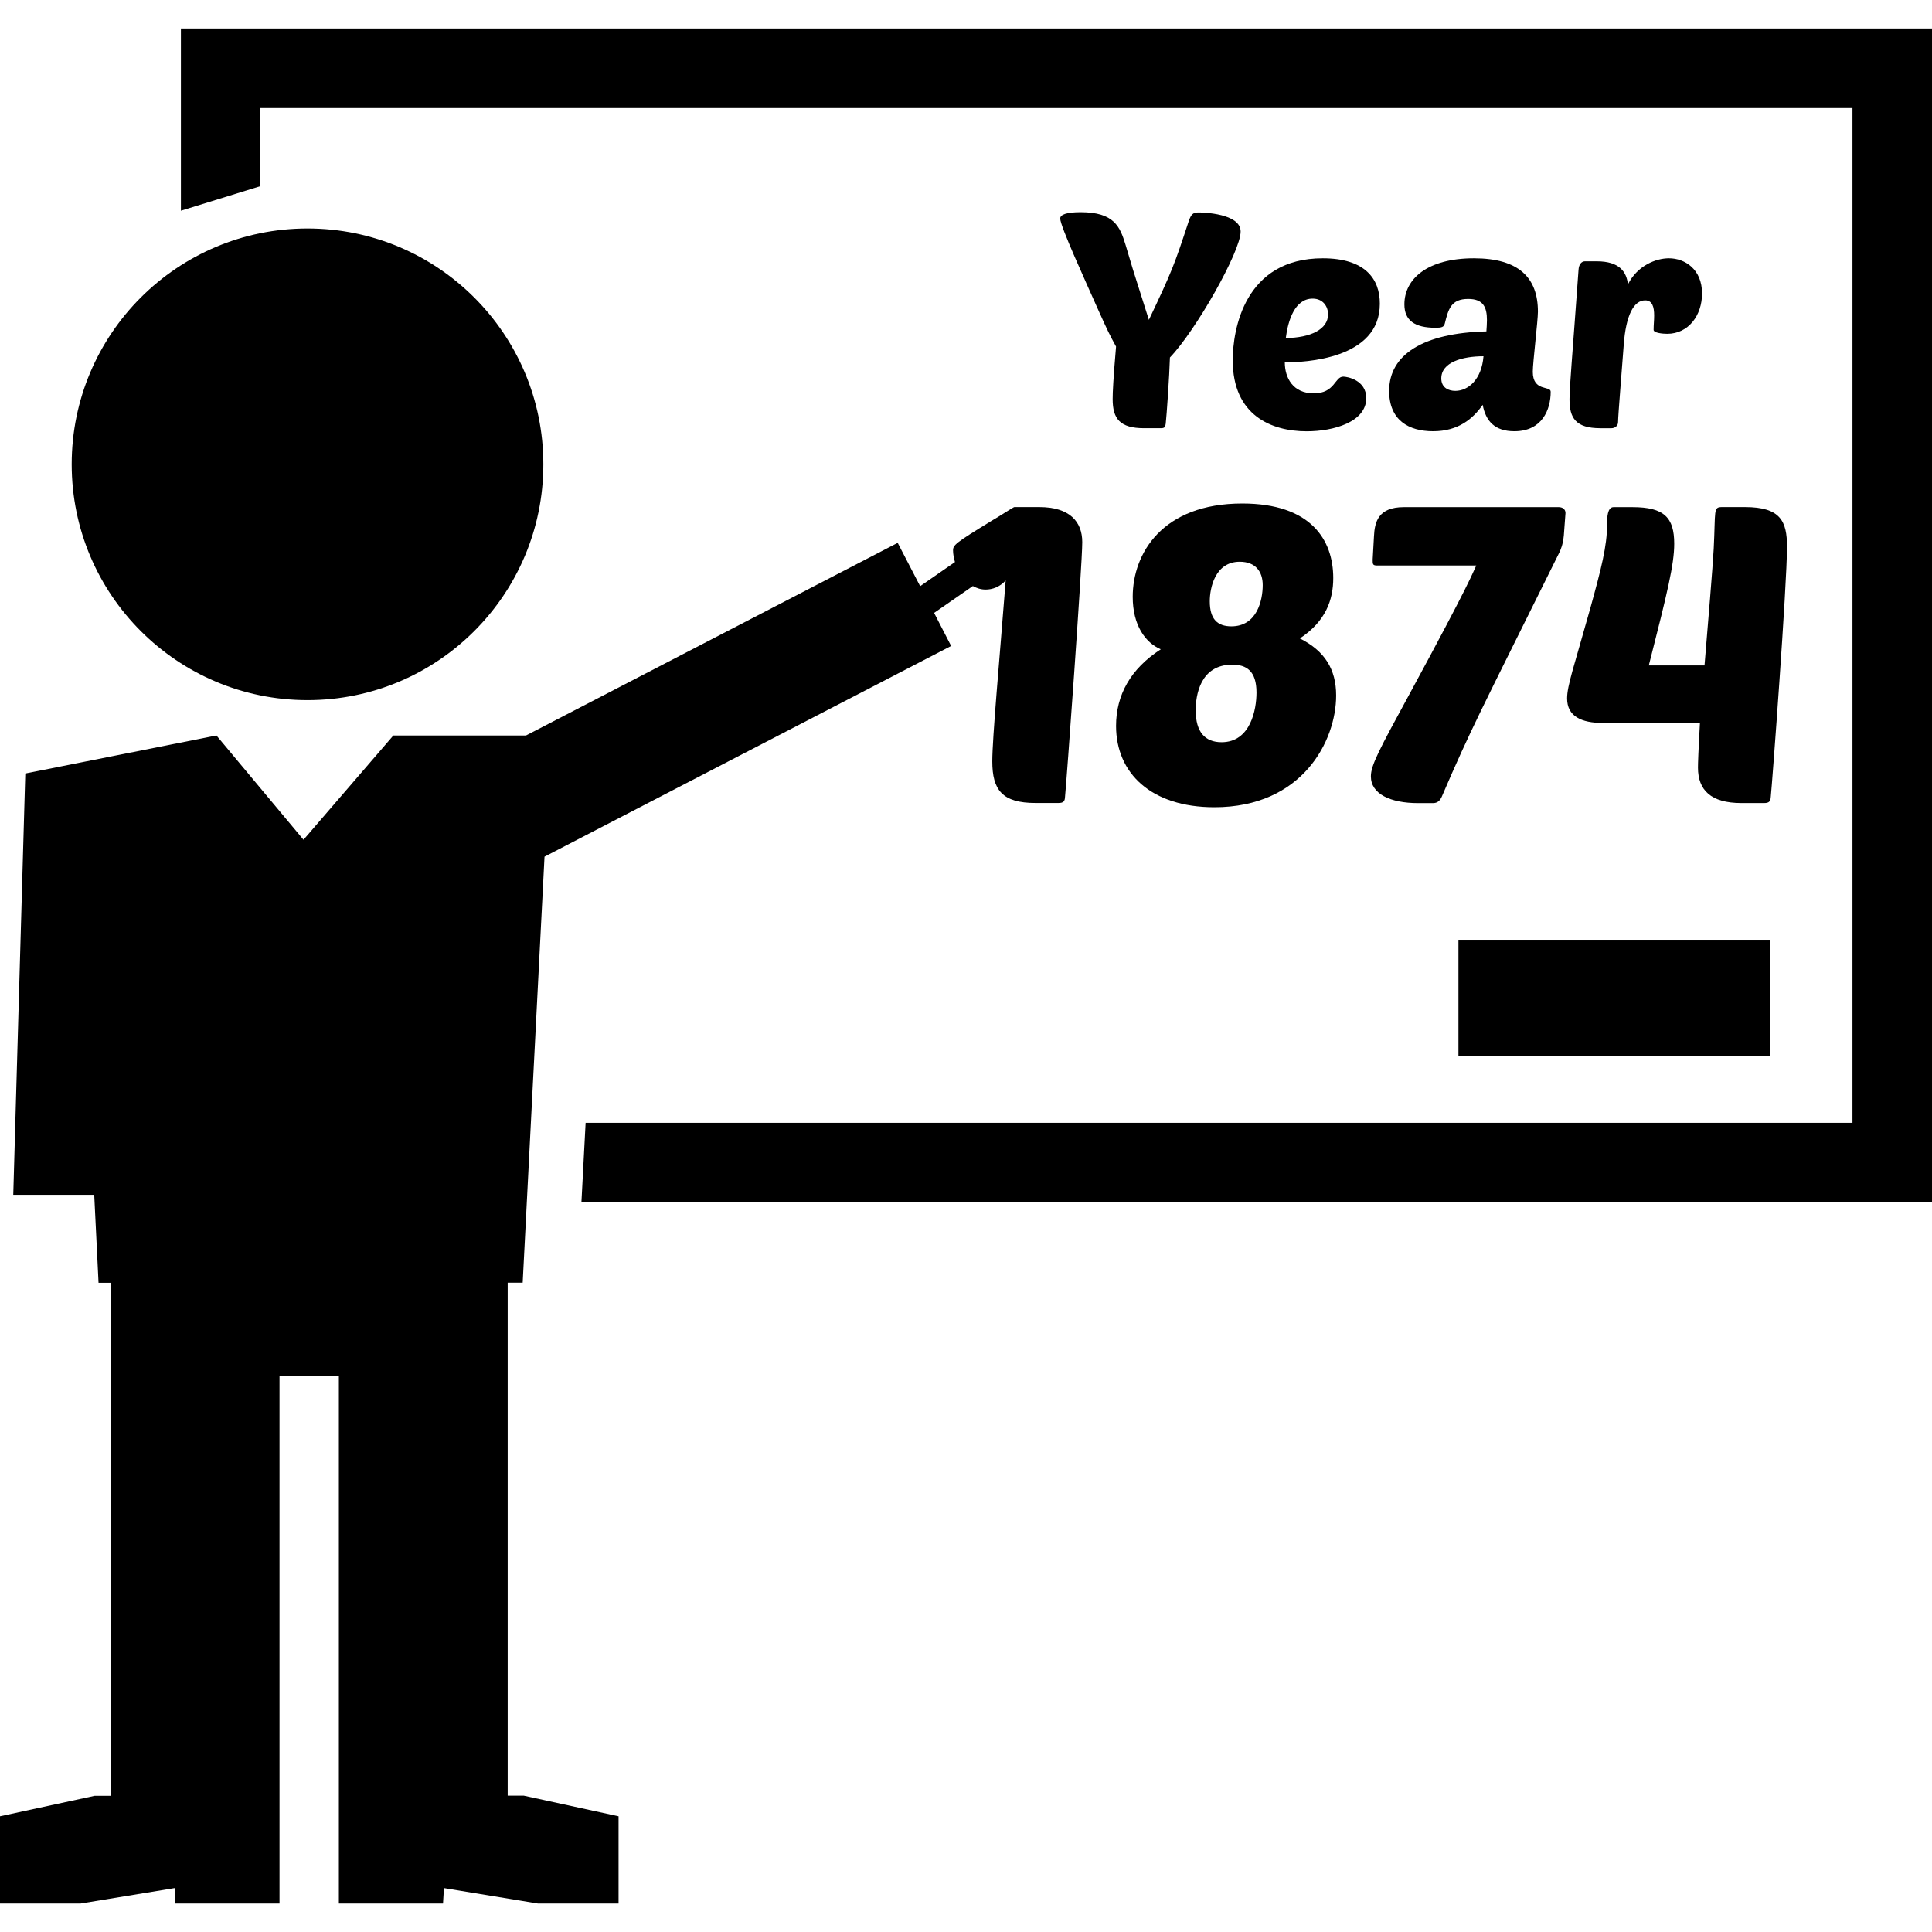 <?xml version="1.0" encoding="iso-8859-1"?>
<!-- Uploaded to: SVG Repo, www.svgrepo.com, Generator: SVG Repo Mixer Tools -->
<!DOCTYPE svg PUBLIC "-//W3C//DTD SVG 1.1//EN" "http://www.w3.org/Graphics/SVG/1.1/DTD/svg11.dtd">
<svg fill="#000000" version="1.1" id="Capa_1" xmlns="http://www.w3.org/2000/svg" xmlns:xlink="http://www.w3.org/1999/xlink" 
	 width="800px" height="800px" viewBox="0 0 31.312 31.312"
	 xml:space="preserve">
<g>
	<g>
		<polygon points="2.932,0.462 2.932,3.415 4.22,3.017 4.22,1.751 30.023,1.751 30.023,18.198 9.491,18.198 9.423,19.489 
			31.312,19.489 31.312,0.462 		"/>
		<circle cx="4.984" cy="7.525" r="3.822"/>
		<path d="M8.228,29.103v-6.802v-0.642v-0.87h0.243l0.354-6.905l6.59-3.415l-0.276-0.536l0.628-0.435
			c0.061,0.034,0.13,0.057,0.207,0.057c0.108,0,0.229-0.041,0.325-0.148c-0.101,1.297-0.217,2.553-0.217,2.932
			c0,0.466,0.162,0.675,0.702,0.675h0.37c0.082,0,0.104-0.027,0.107-0.102c0.021-0.189,0.279-3.749,0.279-4.126
			c0-0.331-0.203-0.568-0.697-0.568h-0.404c-0.015,0-0.229,0.142-0.379,0.229c-0.574,0.352-0.614,0.386-0.614,0.473
			c0,0.057,0.012,0.123,0.031,0.189L14.913,9.5l-0.364-0.702L8.525,11.92h-2.15l-1.456,1.69l-1.411-1.69L0.41,12.536l-0.195,6.828
			h1.312l0.07,1.426h0.199v0.87v0.642v6.803H1.534L0,29.437v1.414h1.306l1.524-0.25l0.012,0.25H4.53v-1.576v-0.17v-6.803h0.962
			v6.803v0.17v1.576H7.18l0.015-0.25l1.523,0.25h1.307v-1.414L8.49,29.103H8.228z"/>
		<path d="M19.427,3.443c-0.088,0-0.122,0.024-0.163,0.147c-0.23,0.699-0.265,0.797-0.644,1.594
			c-0.349-1.096-0.206-0.649-0.379-1.219c-0.089-0.291-0.183-0.526-0.728-0.526c-0.227,0-0.33,0.039-0.33,0.103
			c0,0.124,0.407,1.008,0.625,1.5c0.144,0.319,0.172,0.378,0.28,0.575c-0.045,0.526-0.055,0.738-0.055,0.851
			c0,0.32,0.118,0.472,0.511,0.472h0.271c0.059,0,0.072-0.02,0.078-0.074c0.015-0.132,0.059-0.762,0.068-1.072
			c0.417-0.433,1.146-1.716,1.146-2.041C20.109,3.458,19.49,3.443,19.427,3.443z"/>
		<path d="M21.438,4.186c-1.268,0-1.459,1.156-1.459,1.653c0,0.895,0.629,1.151,1.199,1.151c0.438,0,0.965-0.152,0.965-0.537
			c0-0.295-0.31-0.349-0.373-0.349c-0.139,0-0.133,0.271-0.478,0.271c-0.336,0-0.469-0.25-0.469-0.502
			c0.319,0,1.54-0.049,1.54-0.949C22.365,4.52,22.123,4.186,21.438,4.186z M20.839,5.479c0.035-0.28,0.144-0.639,0.435-0.639
			c0.166,0,0.25,0.124,0.25,0.256C21.523,5.337,21.242,5.474,20.839,5.479z"/>
		<path d="M22.514,6.335c0,0.477,0.318,0.654,0.713,0.654c0.408,0,0.645-0.202,0.803-0.428c0.05,0.266,0.197,0.428,0.513,0.428
			c0.45,0,0.589-0.349,0.589-0.64c0-0.103-0.29,0.005-0.29-0.324c0-0.148,0.083-0.827,0.083-0.974c0-0.551-0.311-0.865-1.037-0.865
			c-0.754,0-1.127,0.334-1.127,0.747c0,0.261,0.168,0.379,0.504,0.379c0.098,0,0.137-0.01,0.151-0.069
			c0.058-0.236,0.103-0.398,0.379-0.398c0.244,0,0.304,0.133,0.304,0.344c0,0.068-0.005,0.113-0.009,0.182
			C23.061,5.396,22.514,5.75,22.514,6.335z M23.586,6.335c-0.107,0-0.227-0.049-0.227-0.202c0-0.261,0.339-0.359,0.684-0.359
			C24.014,6.148,23.797,6.335,23.586,6.335z"/>
		<path d="M27.021,5.41c0.345,0,0.564-0.3,0.564-0.653c0-0.395-0.279-0.571-0.537-0.571c-0.211,0-0.511,0.118-0.664,0.423
			c-0.023-0.201-0.133-0.374-0.505-0.374h-0.192c-0.055,0-0.1,0.049-0.104,0.143c-0.104,1.446-0.146,1.894-0.146,2.095
			c0,0.3,0.099,0.467,0.5,0.467h0.179c0.054,0,0.108-0.035,0.108-0.099c0-0.113,0.062-0.836,0.092-1.254
			c0.035-0.477,0.162-0.719,0.347-0.719c0.116,0,0.146,0.104,0.146,0.247c0,0.078-0.009,0.147-0.009,0.231
			C26.8,5.396,26.945,5.41,27.021,5.41z"/>
		<path d="M18.088,11.765c0,0.764,0.566,1.318,1.594,1.318c1.426,0,1.973-1.075,1.973-1.811c0-0.425-0.184-0.722-0.588-0.925
			c0.418-0.277,0.541-0.622,0.541-0.979c0-0.622-0.366-1.208-1.474-1.208c-1.297,0-1.776,0.81-1.776,1.513
			c0,0.459,0.203,0.743,0.455,0.85C18.323,10.839,18.088,11.265,18.088,11.765z M20.093,9.104c0.257,0,0.372,0.162,0.372,0.378
			c0,0.25-0.094,0.669-0.508,0.669c-0.223,0-0.35-0.114-0.35-0.406C19.607,9.529,19.693,9.104,20.093,9.104z M19.971,10.772
			c0.231,0,0.393,0.102,0.393,0.453c0,0.271-0.094,0.804-0.566,0.804c-0.271,0-0.419-0.169-0.419-0.514
			C19.377,11.272,19.451,10.772,19.971,10.772z"/>
		<path d="M22.268,8.692L22.247,9.07c0,0.074,0,0.095,0.073,0.095h1.606c-0.067,0.135-0.073,0.223-1.081,2.081
			c-0.492,0.904-0.627,1.155-0.627,1.337c0,0.284,0.316,0.433,0.764,0.433h0.244c0.072,0,0.112-0.041,0.14-0.102
			c0.479-1.114,0.616-1.357,1.899-3.945c0.033-0.067,0.065-0.142,0.08-0.29l0.027-0.365c0-0.067-0.057-0.095-0.107-0.095h-2.513
			C22.335,8.219,22.279,8.462,22.268,8.692z"/>
		<path d="M25.98,11.717h1.571c-0.026,0.459-0.032,0.655-0.032,0.724c0,0.364,0.209,0.574,0.703,0.574h0.37
			c0.08,0,0.103-0.027,0.107-0.102c0.021-0.189,0.263-3.431,0.263-4.053c0-0.412-0.105-0.642-0.681-0.642h-0.371
			c-0.147,0-0.104,0.047-0.136,0.676c-0.014,0.27-0.096,1.256-0.149,1.891h-0.903c0.305-1.195,0.412-1.641,0.412-1.972
			c0-0.425-0.162-0.594-0.677-0.594h-0.306c-0.101,0-0.105,0.169-0.105,0.277c0,0.358-0.096,0.723-0.271,1.358
			c-0.264,0.945-0.377,1.256-0.377,1.465C25.398,11.61,25.629,11.717,25.98,11.717z"/>
		<rect x="23.637" y="15.243" width="5.051" height="1.878"/>
	</g>
</g>
</svg>
